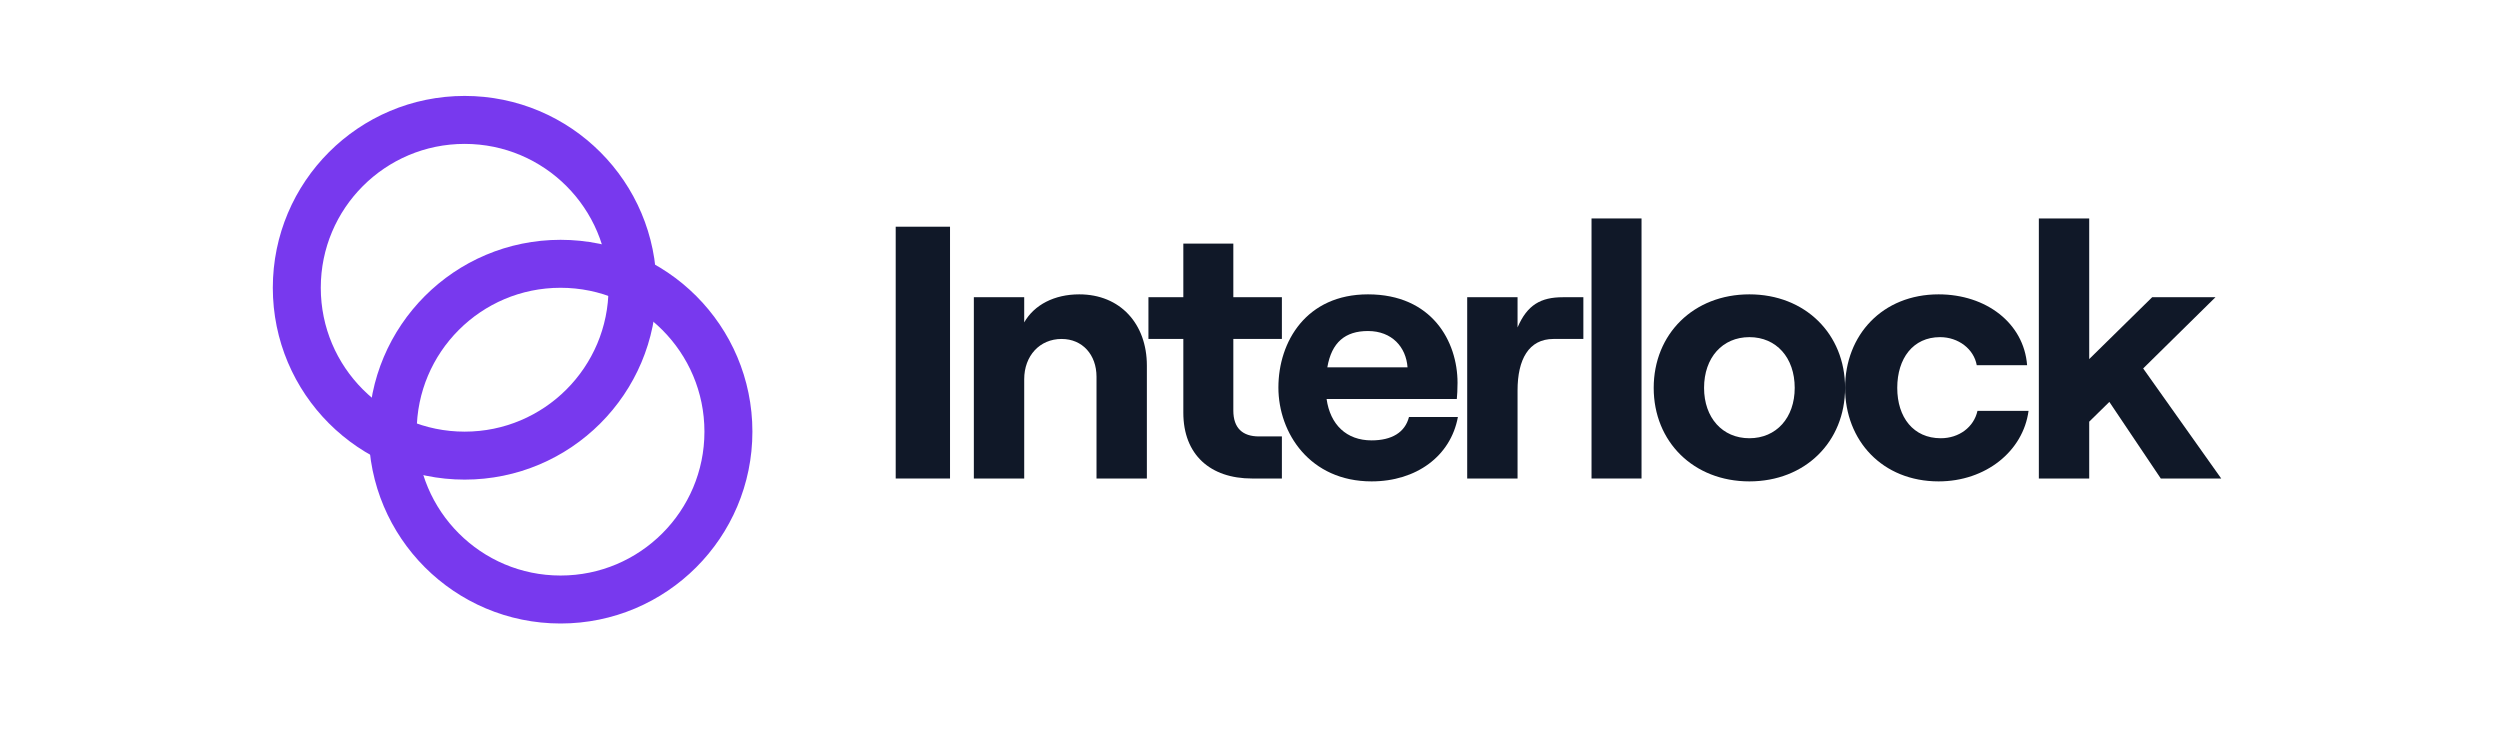 <svg width="139" height="41" viewBox="0 0 139 41" fill="none" xmlns="http://www.w3.org/2000/svg">
<circle cx="25.835" cy="16" r="9.333" stroke="#7839EE" stroke-width="2.667"/>
<circle cx="31.167" cy="24" r="9.333" stroke="#7839EE" stroke-width="2.667"/>
<path d="M49.801 26.605H52.821V12.605H49.801V26.605Z" fill="#101828"/>
<path d="M54.146 26.605H56.946V21.085C56.946 19.785 57.806 18.846 59.026 18.846C60.186 18.846 60.966 19.726 60.966 20.945V26.605H63.766V20.326C63.766 18.006 62.286 16.366 60.006 16.366C58.626 16.366 57.506 16.945 56.946 17.925V16.526H54.146V26.605Z" fill="#101828"/>
<path d="M65.793 13.546V16.526H63.853V18.846H65.793V22.945C65.793 25.285 67.293 26.605 69.613 26.605H71.273V24.265H69.993C69.093 24.265 68.573 23.805 68.573 22.826V18.846H71.273V16.526H68.573V13.546H65.793Z" fill="#101828"/>
<path d="M78.339 23.186C78.119 24.046 77.379 24.485 76.259 24.485C74.859 24.485 73.959 23.605 73.759 22.186H80.999C81.019 21.965 81.039 21.666 81.039 21.285C81.039 18.985 79.619 16.366 76.059 16.366C72.639 16.366 71.079 18.985 71.079 21.546C71.079 24.085 72.839 26.765 76.259 26.765C78.739 26.765 80.659 25.366 81.059 23.186H78.339ZM76.059 18.405C77.399 18.405 78.179 19.305 78.259 20.425H73.799C74.039 19.026 74.799 18.405 76.059 18.405Z" fill="#101828"/>
<path d="M88.035 18.846V16.526H86.895C85.675 16.526 84.915 16.945 84.376 18.206V16.526H81.576V26.605H84.376V21.706C84.376 19.985 84.996 18.846 86.376 18.846H88.035Z" fill="#101828"/>
<path d="M88.489 26.605H91.269V12.146H88.489V26.605Z" fill="#101828"/>
<path d="M97.266 26.765C100.366 26.765 102.586 24.566 102.586 21.566C102.586 18.566 100.366 16.366 97.266 16.366C94.166 16.366 91.946 18.566 91.946 21.566C91.946 24.566 94.166 26.765 97.266 26.765ZM97.266 24.366C95.766 24.366 94.746 23.226 94.746 21.566C94.746 19.886 95.766 18.745 97.266 18.745C98.766 18.745 99.786 19.886 99.786 21.566C99.786 23.226 98.766 24.366 97.266 24.366Z" fill="#101828"/>
<path d="M107.787 26.765C110.407 26.765 112.487 25.085 112.787 22.846H109.947C109.747 23.745 108.927 24.366 107.907 24.366C106.387 24.366 105.487 23.206 105.487 21.566C105.487 19.925 106.367 18.745 107.867 18.745C108.887 18.745 109.747 19.405 109.907 20.305H112.707C112.527 17.965 110.427 16.366 107.787 16.366C104.667 16.366 102.587 18.625 102.587 21.566C102.587 24.506 104.667 26.765 107.787 26.765Z" fill="#101828"/>
<path d="M120.14 26.605H123.5L119.16 20.485L123.18 16.526H119.66L116.16 19.965V12.146H113.36V26.605H116.16V23.445L117.28 22.346L120.14 26.605Z" fill="#101828"/>
</svg>
